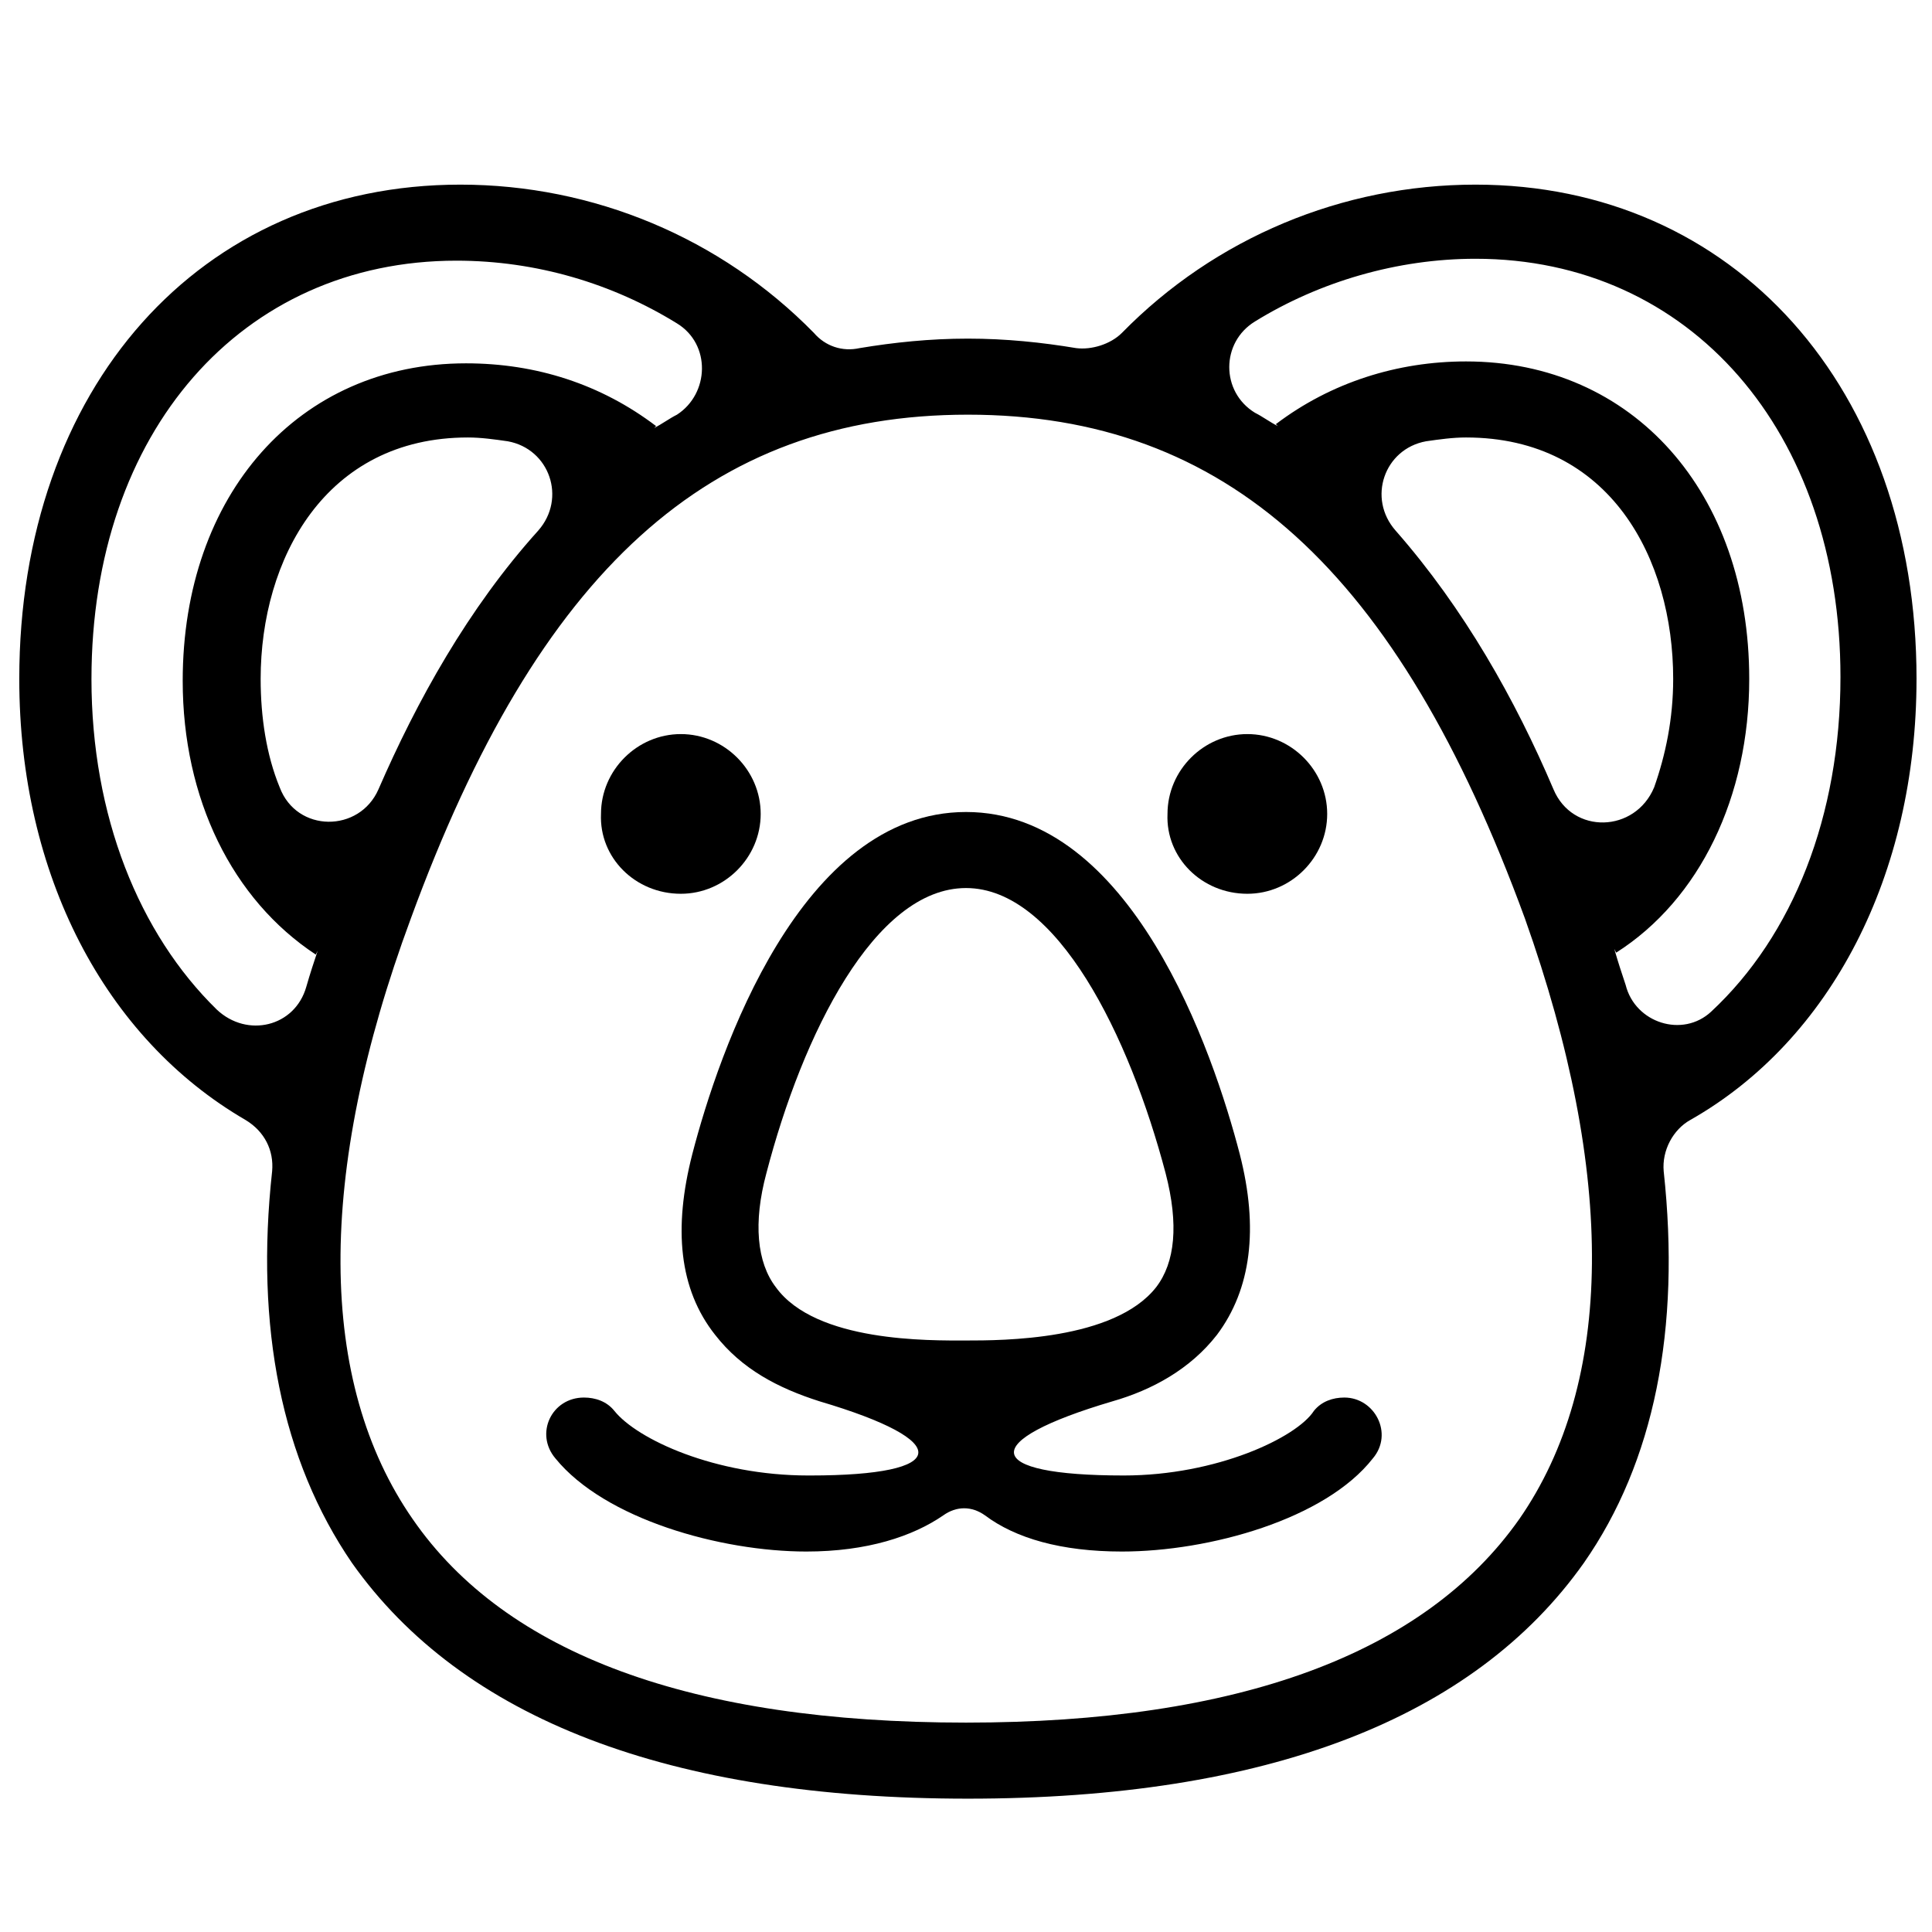 <?xml version="1.0" encoding="UTF-8"?>
<!-- Uploaded to: ICON Repo, www.iconrepo.com, Generator: ICON Repo Mixer Tools -->
<svg width="800px" height="800px" version="1.1" viewBox="144 144 512 512" xmlns="http://www.w3.org/2000/svg">
 <defs>
  <clipPath id="a">
   <path d="m149 192h502.9v429h-502.9z"/>
  </clipPath>
 </defs>
 <path d="m324.43 380.86c11.586 0 21.16-9.574 21.16-21.16 0-11.586-9.574-21.16-21.16-21.16-11.586 0-21.16 9.574-21.16 21.16-0.504 11.586 9.07 21.16 21.16 21.16z"/>
 <path d="m474.56 380.86c11.586 0 21.16-9.574 21.16-21.16 0-11.586-9.574-21.16-21.16-21.16s-21.16 9.574-21.16 21.16c-0.504 11.586 9.07 21.16 21.16 21.16z"/>
 <g clip-path="url(#a)">
  <path d="m651.9 323.92c0-77.082-48.367-130.99-116.88-130.99-35.266 0-69.023 14.105-93.707 39.297-3.023 3.023-8.062 4.535-12.09 4.031-9.07-1.512-18.641-2.519-28.719-2.519s-19.648 1.008-28.719 2.519c-4.535 1.008-9.07-0.504-12.09-4.031-24.688-25.191-58.441-39.297-93.707-39.297-69.023 0-116.88 53.906-116.88 130.99 0 51.891 22.672 95.219 59.953 116.88 5.039 3.023 7.559 8.062 7.055 13.602-4.535 41.312 2.519 76.578 21.16 103.79 29.223 41.312 84.137 62.473 163.23 62.473 79.098 0 134.01-21.16 163.23-62.473 18.641-26.703 25.695-61.969 21.16-103.79-0.504-5.543 2.519-11.082 7.055-13.602 37.273-21.156 59.945-64.988 59.945-116.88zm-483.66 0c0-65.496 39.801-110.84 96.73-110.84 21.16 0 41.312 6.047 58.441 16.625 9.07 5.543 8.566 18.641 0 24.184-2.016 1.008-4.031 2.519-6.047 3.527l0.504-0.504c-14.609-11.082-31.738-16.625-50.383-16.625-44.336 0-75.066 34.762-75.066 84.137 0 31.234 13.098 57.938 35.266 72.547l0.504-1.008c-1.008 3.023-2.016 6.047-3.023 9.574-3.023 10.578-15.617 13.602-23.68 6.047-20.652-20.152-33.246-51.387-33.246-87.664zm76.074 29.223c-5.039 11.586-21.664 11.586-26.199-0.504-3.527-8.566-5.039-18.641-5.039-28.719 0-31.738 17.129-63.984 54.914-63.984 3.527 0 7.055 0.504 10.578 1.008 11.082 2.016 15.617 15.113 8.062 23.68-18.637 20.656-32.238 45.344-42.316 68.52zm302.29 193.46c-25.191 35.77-74.562 53.906-146.61 53.906-72.547 0-121.92-18.137-146.61-53.906-25.191-36.273-25.695-91.191-0.504-159.2 33.754-92.195 79.098-133.51 147.62-133.51s113.86 41.312 147.62 133.51c24.184 68.016 23.68 122.93-1.512 159.2zm9.07-193.46c-10.078-23.68-23.68-47.863-41.816-68.52-7.559-8.566-3.023-21.664 8.062-23.68 3.527-0.504 7.055-1.008 10.578-1.008 38.289 0 54.914 32.242 54.914 63.984 0 10.578-2.016 20.152-5.039 28.719-5.035 12.09-21.66 12.594-26.699 0.504zm41.816 58.945c-7.559 7.055-20.152 3.023-22.672-7.055-1.008-3.023-2.016-6.047-3.023-9.574l0.504 1.008c22.168-14.105 35.266-41.312 35.266-72.547 0-49.375-30.73-84.137-75.066-84.137-18.137 0-35.77 5.543-50.383 16.625l0.504 0.504c-2.016-1.008-4.031-2.519-6.047-3.527-9.07-5.543-9.07-18.641 0-24.184 17.129-10.578 37.785-16.625 58.441-16.625 56.93 0 96.73 45.848 96.73 110.84 0.004 36.781-12.59 68.52-34.254 88.672z"/>
 </g>
 <path d="m441.82 535.02c-37.785 0-38.793-9.07-3.023-19.648 10.578-3.023 20.656-8.566 27.711-17.633 9.07-12.09 11.082-28.215 6.047-47.863-7.055-27.207-28.719-90.688-72.547-90.688-43.832 0-65.496 63.48-72.547 90.688-5.039 19.648-3.527 35.77 6.047 47.863 7.055 9.07 16.625 14.105 27.711 17.633 35.77 10.578 34.762 19.648-2.519 19.648h-0.504c-24.688 0-45.344-9.574-51.387-17.129-2.016-2.519-5.039-3.527-8.062-3.527-8.566 0-13.098 9.574-7.559 16.121 13.098 16.121 43.832 24.688 66.504 24.688 16.121 0 28.215-4.031 36.273-9.574 3.527-2.519 7.559-2.519 11.082 0 8.062 6.047 20.152 9.574 36.273 9.574 23.176 0 53.906-8.566 66.504-24.688 5.543-6.551 0.504-16.121-7.559-16.121-3.023 0-6.047 1.008-8.062 3.527-4.539 7.051-25.699 17.129-50.383 17.129zm-92.199-49.879c-5.039-6.551-6.047-17.129-2.519-30.23 9.574-36.777 28.719-75.57 52.898-75.57 24.184 0 43.328 39.297 52.898 75.57 3.527 13.602 2.519 23.68-2.519 30.23-11.082 14.105-40.809 14.105-50.383 14.105-9.566 0.004-39.793 0.508-50.375-14.105z"/>
</svg>